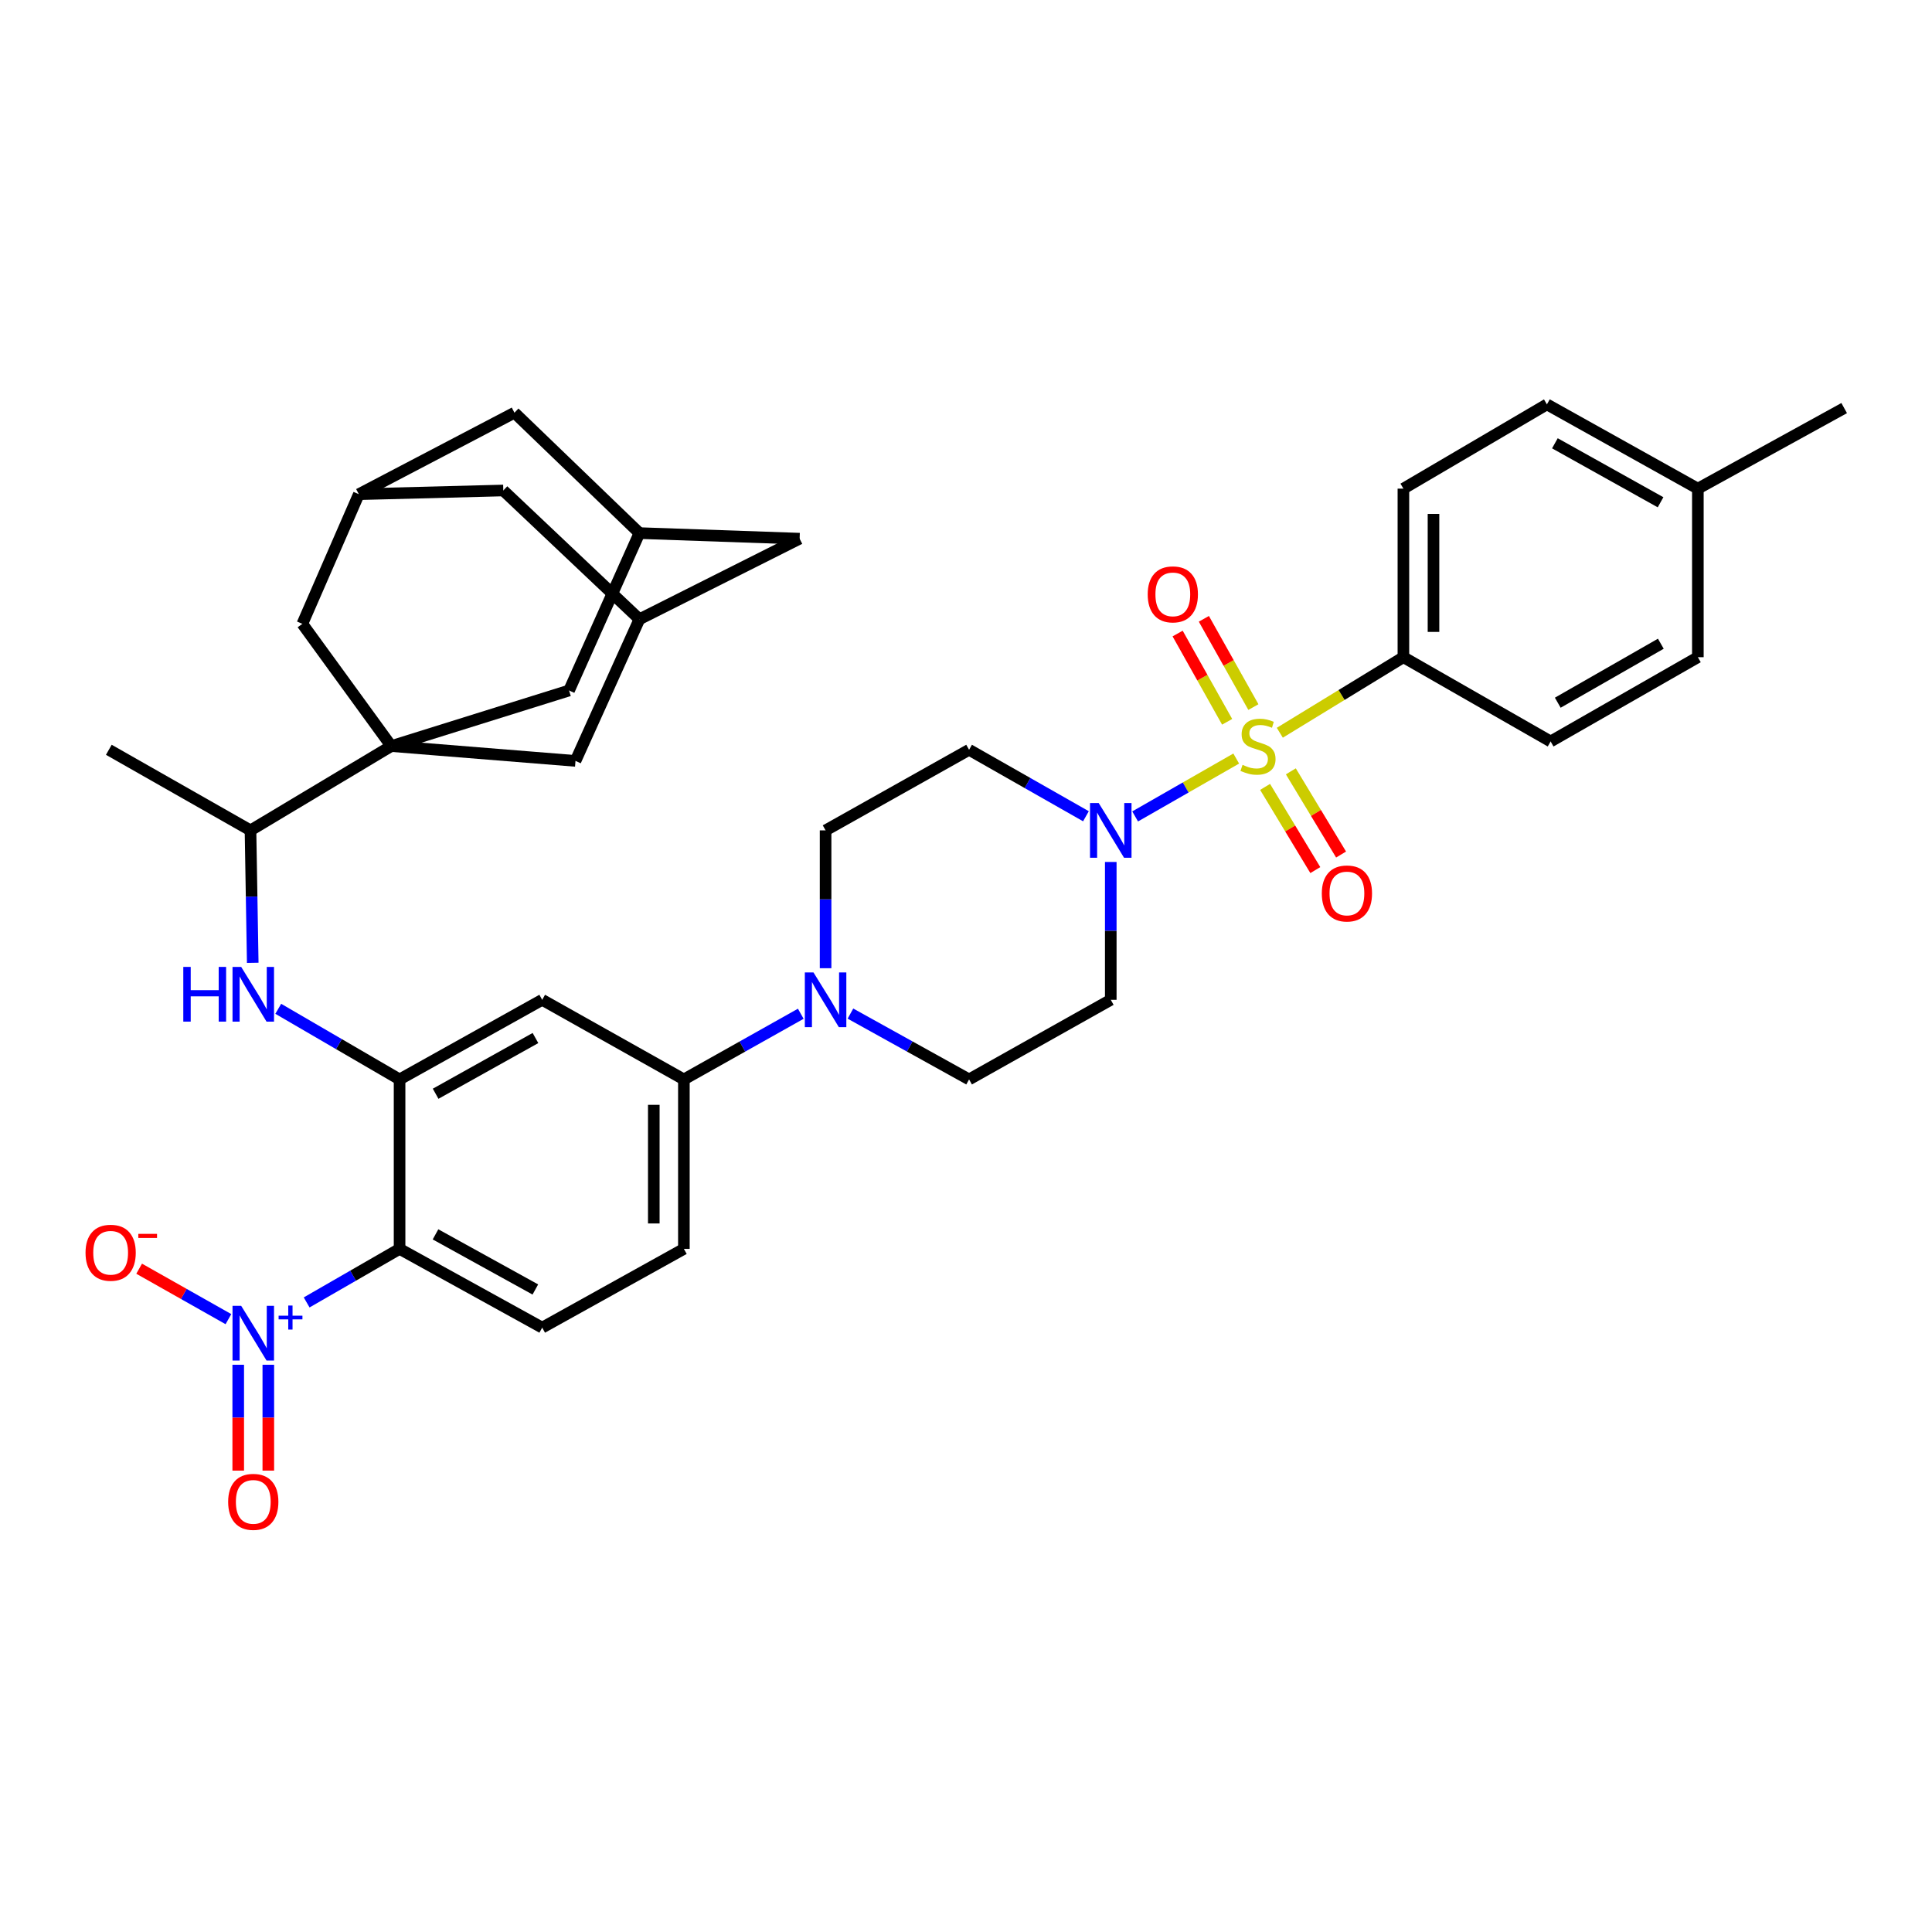 <?xml version='1.0' encoding='iso-8859-1'?>
<svg version='1.1' baseProfile='full'
              xmlns='http://www.w3.org/2000/svg'
                      xmlns:rdkit='http://www.rdkit.org/xml'
                      xmlns:xlink='http://www.w3.org/1999/xlink'
                  xml:space='preserve'
width='1000px' height='1000px' viewBox='0 0 1000 1000'>
<!-- END OF HEADER -->
<rect style='opacity:1.0;fill:#FFFFFF;stroke:none' width='1000' height='1000' x='0' y='0'> </rect>
<path class='bond-3' d='M 639.867,392.623 L 613.705,407.602' style='fill:none;fill-rule:evenodd;stroke:#CCCC00;stroke-width:6px;stroke-linecap:butt;stroke-linejoin:miter;stroke-opacity:1' />
<path class='bond-3' d='M 613.705,407.602 L 587.543,422.581' style='fill:none;fill-rule:evenodd;stroke:#0000FF;stroke-width:6px;stroke-linecap:butt;stroke-linejoin:miter;stroke-opacity:1' />
<path class='bond-9' d='M 662.427,379.269 L 694.414,359.716' style='fill:none;fill-rule:evenodd;stroke:#CCCC00;stroke-width:6px;stroke-linecap:butt;stroke-linejoin:miter;stroke-opacity:1' />
<path class='bond-9' d='M 694.414,359.716 L 726.4,340.163' style='fill:none;fill-rule:evenodd;stroke:#000000;stroke-width:6px;stroke-linecap:butt;stroke-linejoin:miter;stroke-opacity:1' />
<path class='bond-12' d='M 654.806,407.298 L 667.807,428.827' style='fill:none;fill-rule:evenodd;stroke:#CCCC00;stroke-width:6px;stroke-linecap:butt;stroke-linejoin:miter;stroke-opacity:1' />
<path class='bond-12' d='M 667.807,428.827 L 680.808,450.356' style='fill:none;fill-rule:evenodd;stroke:#FF0000;stroke-width:6px;stroke-linecap:butt;stroke-linejoin:miter;stroke-opacity:1' />
<path class='bond-12' d='M 668.138,399.247 L 681.139,420.776' style='fill:none;fill-rule:evenodd;stroke:#CCCC00;stroke-width:6px;stroke-linecap:butt;stroke-linejoin:miter;stroke-opacity:1' />
<path class='bond-12' d='M 681.139,420.776 L 694.14,442.306' style='fill:none;fill-rule:evenodd;stroke:#FF0000;stroke-width:6px;stroke-linecap:butt;stroke-linejoin:miter;stroke-opacity:1' />
<path class='bond-13' d='M 648.75,365.984 L 635.935,343.14' style='fill:none;fill-rule:evenodd;stroke:#CCCC00;stroke-width:6px;stroke-linecap:butt;stroke-linejoin:miter;stroke-opacity:1' />
<path class='bond-13' d='M 635.935,343.14 L 623.121,320.295' style='fill:none;fill-rule:evenodd;stroke:#FF0000;stroke-width:6px;stroke-linecap:butt;stroke-linejoin:miter;stroke-opacity:1' />
<path class='bond-13' d='M 635.166,373.604 L 622.352,350.759' style='fill:none;fill-rule:evenodd;stroke:#CCCC00;stroke-width:6px;stroke-linecap:butt;stroke-linejoin:miter;stroke-opacity:1' />
<path class='bond-13' d='M 622.352,350.759 L 609.538,327.914' style='fill:none;fill-rule:evenodd;stroke:#FF0000;stroke-width:6px;stroke-linecap:butt;stroke-linejoin:miter;stroke-opacity:1' />
<path class='bond-0' d='M 158.722,674.134 L 182.77,660.278' style='fill:none;fill-rule:evenodd;stroke:#0000FF;stroke-width:6px;stroke-linecap:butt;stroke-linejoin:miter;stroke-opacity:1' />
<path class='bond-0' d='M 182.77,660.278 L 206.818,646.421' style='fill:none;fill-rule:evenodd;stroke:#000000;stroke-width:6px;stroke-linecap:butt;stroke-linejoin:miter;stroke-opacity:1' />
<path class='bond-19' d='M 118.233,682.789 L 95.127,669.733' style='fill:none;fill-rule:evenodd;stroke:#0000FF;stroke-width:6px;stroke-linecap:butt;stroke-linejoin:miter;stroke-opacity:1' />
<path class='bond-19' d='M 95.127,669.733 L 72.021,656.677' style='fill:none;fill-rule:evenodd;stroke:#FF0000;stroke-width:6px;stroke-linecap:butt;stroke-linejoin:miter;stroke-opacity:1' />
<path class='bond-23' d='M 123.306,706.396 L 123.306,733.791' style='fill:none;fill-rule:evenodd;stroke:#0000FF;stroke-width:6px;stroke-linecap:butt;stroke-linejoin:miter;stroke-opacity:1' />
<path class='bond-23' d='M 123.306,733.791 L 123.306,761.187' style='fill:none;fill-rule:evenodd;stroke:#FF0000;stroke-width:6px;stroke-linecap:butt;stroke-linejoin:miter;stroke-opacity:1' />
<path class='bond-23' d='M 138.88,706.396 L 138.88,733.791' style='fill:none;fill-rule:evenodd;stroke:#0000FF;stroke-width:6px;stroke-linecap:butt;stroke-linejoin:miter;stroke-opacity:1' />
<path class='bond-23' d='M 138.88,733.791 L 138.88,761.187' style='fill:none;fill-rule:evenodd;stroke:#FF0000;stroke-width:6px;stroke-linecap:butt;stroke-linejoin:miter;stroke-opacity:1' />
<path class='bond-1' d='M 206.818,646.421 L 280.64,687.182' style='fill:none;fill-rule:evenodd;stroke:#000000;stroke-width:6px;stroke-linecap:butt;stroke-linejoin:miter;stroke-opacity:1' />
<path class='bond-1' d='M 225.419,638.901 L 277.095,667.434' style='fill:none;fill-rule:evenodd;stroke:#000000;stroke-width:6px;stroke-linecap:butt;stroke-linejoin:miter;stroke-opacity:1' />
<path class='bond-39' d='M 206.818,646.421 L 206.818,558.704' style='fill:none;fill-rule:evenodd;stroke:#000000;stroke-width:6px;stroke-linecap:butt;stroke-linejoin:miter;stroke-opacity:1' />
<path class='bond-2' d='M 202.518,386.167 L 129.656,429.801' style='fill:none;fill-rule:evenodd;stroke:#000000;stroke-width:6px;stroke-linecap:butt;stroke-linejoin:miter;stroke-opacity:1' />
<path class='bond-16' d='M 202.518,386.167 L 294.536,357.398' style='fill:none;fill-rule:evenodd;stroke:#000000;stroke-width:6px;stroke-linecap:butt;stroke-linejoin:miter;stroke-opacity:1' />
<path class='bond-17' d='M 202.518,386.167 L 156.496,322.901' style='fill:none;fill-rule:evenodd;stroke:#000000;stroke-width:6px;stroke-linecap:butt;stroke-linejoin:miter;stroke-opacity:1' />
<path class='bond-18' d='M 202.518,386.167 L 297.875,393.842' style='fill:none;fill-rule:evenodd;stroke:#000000;stroke-width:6px;stroke-linecap:butt;stroke-linejoin:miter;stroke-opacity:1' />
<path class='bond-14' d='M 574.932,446.154 L 574.932,481.827' style='fill:none;fill-rule:evenodd;stroke:#0000FF;stroke-width:6px;stroke-linecap:butt;stroke-linejoin:miter;stroke-opacity:1' />
<path class='bond-14' d='M 574.932,481.827 L 574.932,517.501' style='fill:none;fill-rule:evenodd;stroke:#000000;stroke-width:6px;stroke-linecap:butt;stroke-linejoin:miter;stroke-opacity:1' />
<path class='bond-15' d='M 562.083,422.493 L 531.839,405.29' style='fill:none;fill-rule:evenodd;stroke:#0000FF;stroke-width:6px;stroke-linecap:butt;stroke-linejoin:miter;stroke-opacity:1' />
<path class='bond-15' d='M 531.839,405.29 L 501.595,388.088' style='fill:none;fill-rule:evenodd;stroke:#000000;stroke-width:6px;stroke-linecap:butt;stroke-linejoin:miter;stroke-opacity:1' />
<path class='bond-4' d='M 206.818,558.704 L 280.64,517.501' style='fill:none;fill-rule:evenodd;stroke:#000000;stroke-width:6px;stroke-linecap:butt;stroke-linejoin:miter;stroke-opacity:1' />
<path class='bond-4' d='M 225.482,566.123 L 277.157,537.281' style='fill:none;fill-rule:evenodd;stroke:#000000;stroke-width:6px;stroke-linecap:butt;stroke-linejoin:miter;stroke-opacity:1' />
<path class='bond-6' d='M 206.818,558.704 L 175.421,540.429' style='fill:none;fill-rule:evenodd;stroke:#000000;stroke-width:6px;stroke-linecap:butt;stroke-linejoin:miter;stroke-opacity:1' />
<path class='bond-6' d='M 175.421,540.429 L 144.023,522.155' style='fill:none;fill-rule:evenodd;stroke:#0000FF;stroke-width:6px;stroke-linecap:butt;stroke-linejoin:miter;stroke-opacity:1' />
<path class='bond-5' d='M 427.323,501.149 L 427.323,465.475' style='fill:none;fill-rule:evenodd;stroke:#0000FF;stroke-width:6px;stroke-linecap:butt;stroke-linejoin:miter;stroke-opacity:1' />
<path class='bond-5' d='M 427.323,465.475 L 427.323,429.801' style='fill:none;fill-rule:evenodd;stroke:#000000;stroke-width:6px;stroke-linecap:butt;stroke-linejoin:miter;stroke-opacity:1' />
<path class='bond-8' d='M 414.48,524.716 L 384.229,541.71' style='fill:none;fill-rule:evenodd;stroke:#0000FF;stroke-width:6px;stroke-linecap:butt;stroke-linejoin:miter;stroke-opacity:1' />
<path class='bond-8' d='M 384.229,541.71 L 353.977,558.704' style='fill:none;fill-rule:evenodd;stroke:#000000;stroke-width:6px;stroke-linecap:butt;stroke-linejoin:miter;stroke-opacity:1' />
<path class='bond-37' d='M 440.187,524.637 L 470.891,541.67' style='fill:none;fill-rule:evenodd;stroke:#0000FF;stroke-width:6px;stroke-linecap:butt;stroke-linejoin:miter;stroke-opacity:1' />
<path class='bond-37' d='M 470.891,541.67 L 501.595,558.704' style='fill:none;fill-rule:evenodd;stroke:#000000;stroke-width:6px;stroke-linecap:butt;stroke-linejoin:miter;stroke-opacity:1' />
<path class='bond-10' d='M 130.817,498.348 L 130.237,464.074' style='fill:none;fill-rule:evenodd;stroke:#0000FF;stroke-width:6px;stroke-linecap:butt;stroke-linejoin:miter;stroke-opacity:1' />
<path class='bond-10' d='M 130.237,464.074 L 129.656,429.801' style='fill:none;fill-rule:evenodd;stroke:#000000;stroke-width:6px;stroke-linecap:butt;stroke-linejoin:miter;stroke-opacity:1' />
<path class='bond-7' d='M 280.64,517.501 L 353.977,558.704' style='fill:none;fill-rule:evenodd;stroke:#000000;stroke-width:6px;stroke-linecap:butt;stroke-linejoin:miter;stroke-opacity:1' />
<path class='bond-26' d='M 353.977,558.704 L 353.977,646.421' style='fill:none;fill-rule:evenodd;stroke:#000000;stroke-width:6px;stroke-linecap:butt;stroke-linejoin:miter;stroke-opacity:1' />
<path class='bond-26' d='M 338.403,571.861 L 338.403,633.264' style='fill:none;fill-rule:evenodd;stroke:#000000;stroke-width:6px;stroke-linecap:butt;stroke-linejoin:miter;stroke-opacity:1' />
<path class='bond-30' d='M 726.4,340.163 L 726.4,252.921' style='fill:none;fill-rule:evenodd;stroke:#000000;stroke-width:6px;stroke-linecap:butt;stroke-linejoin:miter;stroke-opacity:1' />
<path class='bond-30' d='M 741.975,327.076 L 741.975,266.007' style='fill:none;fill-rule:evenodd;stroke:#000000;stroke-width:6px;stroke-linecap:butt;stroke-linejoin:miter;stroke-opacity:1' />
<path class='bond-31' d='M 726.4,340.163 L 802.602,383.779' style='fill:none;fill-rule:evenodd;stroke:#000000;stroke-width:6px;stroke-linecap:butt;stroke-linejoin:miter;stroke-opacity:1' />
<path class='bond-35' d='M 129.656,429.801 L 56.328,388.088' style='fill:none;fill-rule:evenodd;stroke:#000000;stroke-width:6px;stroke-linecap:butt;stroke-linejoin:miter;stroke-opacity:1' />
<path class='bond-11' d='M 280.64,687.182 L 353.977,646.421' style='fill:none;fill-rule:evenodd;stroke:#000000;stroke-width:6px;stroke-linecap:butt;stroke-linejoin:miter;stroke-opacity:1' />
<path class='bond-25' d='M 574.932,517.501 L 501.595,558.704' style='fill:none;fill-rule:evenodd;stroke:#000000;stroke-width:6px;stroke-linecap:butt;stroke-linejoin:miter;stroke-opacity:1' />
<path class='bond-24' d='M 501.595,388.088 L 427.323,429.801' style='fill:none;fill-rule:evenodd;stroke:#000000;stroke-width:6px;stroke-linecap:butt;stroke-linejoin:miter;stroke-opacity:1' />
<path class='bond-21' d='M 294.536,357.398 L 330.971,275.928' style='fill:none;fill-rule:evenodd;stroke:#000000;stroke-width:6px;stroke-linecap:butt;stroke-linejoin:miter;stroke-opacity:1' />
<path class='bond-20' d='M 156.496,322.901 L 185.732,255.802' style='fill:none;fill-rule:evenodd;stroke:#000000;stroke-width:6px;stroke-linecap:butt;stroke-linejoin:miter;stroke-opacity:1' />
<path class='bond-22' d='M 297.875,393.842 L 330.971,320.513' style='fill:none;fill-rule:evenodd;stroke:#000000;stroke-width:6px;stroke-linecap:butt;stroke-linejoin:miter;stroke-opacity:1' />
<path class='bond-27' d='M 185.732,255.802 L 266.277,213.613' style='fill:none;fill-rule:evenodd;stroke:#000000;stroke-width:6px;stroke-linecap:butt;stroke-linejoin:miter;stroke-opacity:1' />
<path class='bond-41' d='M 185.732,255.802 L 260.506,253.873' style='fill:none;fill-rule:evenodd;stroke:#000000;stroke-width:6px;stroke-linecap:butt;stroke-linejoin:miter;stroke-opacity:1' />
<path class='bond-40' d='M 330.971,275.928 L 413.886,278.818' style='fill:none;fill-rule:evenodd;stroke:#000000;stroke-width:6px;stroke-linecap:butt;stroke-linejoin:miter;stroke-opacity:1' />
<path class='bond-42' d='M 330.971,275.928 L 266.277,213.613' style='fill:none;fill-rule:evenodd;stroke:#000000;stroke-width:6px;stroke-linecap:butt;stroke-linejoin:miter;stroke-opacity:1' />
<path class='bond-28' d='M 330.971,320.513 L 260.506,253.873' style='fill:none;fill-rule:evenodd;stroke:#000000;stroke-width:6px;stroke-linecap:butt;stroke-linejoin:miter;stroke-opacity:1' />
<path class='bond-29' d='M 330.971,320.513 L 413.886,278.818' style='fill:none;fill-rule:evenodd;stroke:#000000;stroke-width:6px;stroke-linecap:butt;stroke-linejoin:miter;stroke-opacity:1' />
<path class='bond-33' d='M 726.4,252.921 L 800.681,209.305' style='fill:none;fill-rule:evenodd;stroke:#000000;stroke-width:6px;stroke-linecap:butt;stroke-linejoin:miter;stroke-opacity:1' />
<path class='bond-32' d='M 802.602,383.779 L 878.811,340.163' style='fill:none;fill-rule:evenodd;stroke:#000000;stroke-width:6px;stroke-linecap:butt;stroke-linejoin:miter;stroke-opacity:1' />
<path class='bond-32' d='M 806.297,363.72 L 859.644,333.188' style='fill:none;fill-rule:evenodd;stroke:#000000;stroke-width:6px;stroke-linecap:butt;stroke-linejoin:miter;stroke-opacity:1' />
<path class='bond-34' d='M 878.811,340.163 L 878.811,252.921' style='fill:none;fill-rule:evenodd;stroke:#000000;stroke-width:6px;stroke-linecap:butt;stroke-linejoin:miter;stroke-opacity:1' />
<path class='bond-38' d='M 800.681,209.305 L 878.811,252.921' style='fill:none;fill-rule:evenodd;stroke:#000000;stroke-width:6px;stroke-linecap:butt;stroke-linejoin:miter;stroke-opacity:1' />
<path class='bond-38' d='M 804.809,229.446 L 859.5,259.977' style='fill:none;fill-rule:evenodd;stroke:#000000;stroke-width:6px;stroke-linecap:butt;stroke-linejoin:miter;stroke-opacity:1' />
<path class='bond-36' d='M 878.811,252.921 L 954.545,211.225' style='fill:none;fill-rule:evenodd;stroke:#000000;stroke-width:6px;stroke-linecap:butt;stroke-linejoin:miter;stroke-opacity:1' />
<path  class='atom-0' d='M 643.142 395.887
Q 643.462 396.007, 644.782 396.567
Q 646.102 397.127, 647.542 397.487
Q 649.022 397.807, 650.462 397.807
Q 653.142 397.807, 654.702 396.527
Q 656.262 395.207, 656.262 392.927
Q 656.262 391.367, 655.462 390.407
Q 654.702 389.447, 653.502 388.927
Q 652.302 388.407, 650.302 387.807
Q 647.782 387.047, 646.262 386.327
Q 644.782 385.607, 643.702 384.087
Q 642.662 382.567, 642.662 380.007
Q 642.662 376.447, 645.062 374.247
Q 647.502 372.047, 652.302 372.047
Q 655.582 372.047, 659.302 373.607
L 658.382 376.687
Q 654.982 375.287, 652.422 375.287
Q 649.662 375.287, 648.142 376.447
Q 646.622 377.567, 646.662 379.527
Q 646.662 381.047, 647.422 381.967
Q 648.222 382.887, 649.342 383.407
Q 650.502 383.927, 652.422 384.527
Q 654.982 385.327, 656.502 386.127
Q 658.022 386.927, 659.102 388.567
Q 660.222 390.167, 660.222 392.927
Q 660.222 396.847, 657.582 398.967
Q 654.982 401.047, 650.622 401.047
Q 648.102 401.047, 646.182 400.487
Q 644.302 399.967, 642.062 399.047
L 643.142 395.887
' fill='#CCCC00'/>
<path  class='atom-1' d='M 124.833 675.895
L 134.113 690.895
Q 135.033 692.375, 136.513 695.055
Q 137.993 697.735, 138.073 697.895
L 138.073 675.895
L 141.833 675.895
L 141.833 704.215
L 137.953 704.215
L 127.993 687.815
Q 126.833 685.895, 125.593 683.695
Q 124.393 681.495, 124.033 680.815
L 124.033 704.215
L 120.353 704.215
L 120.353 675.895
L 124.833 675.895
' fill='#0000FF'/>
<path  class='atom-1' d='M 144.209 681
L 149.198 681
L 149.198 675.746
L 151.416 675.746
L 151.416 681
L 156.538 681
L 156.538 682.901
L 151.416 682.901
L 151.416 688.181
L 149.198 688.181
L 149.198 682.901
L 144.209 682.901
L 144.209 681
' fill='#0000FF'/>
<path  class='atom-4' d='M 568.672 415.641
L 577.952 430.641
Q 578.872 432.121, 580.352 434.801
Q 581.832 437.481, 581.912 437.641
L 581.912 415.641
L 585.672 415.641
L 585.672 443.961
L 581.792 443.961
L 571.832 427.561
Q 570.672 425.641, 569.432 423.441
Q 568.232 421.241, 567.872 420.561
L 567.872 443.961
L 564.192 443.961
L 564.192 415.641
L 568.672 415.641
' fill='#0000FF'/>
<path  class='atom-6' d='M 421.063 503.341
L 430.343 518.341
Q 431.263 519.821, 432.743 522.501
Q 434.223 525.181, 434.303 525.341
L 434.303 503.341
L 438.063 503.341
L 438.063 531.661
L 434.183 531.661
L 424.223 515.261
Q 423.063 513.341, 421.823 511.141
Q 420.623 508.941, 420.263 508.261
L 420.263 531.661
L 416.583 531.661
L 416.583 503.341
L 421.063 503.341
' fill='#0000FF'/>
<path  class='atom-7' d='M 94.873 500.469
L 98.713 500.469
L 98.713 512.509
L 113.193 512.509
L 113.193 500.469
L 117.033 500.469
L 117.033 528.789
L 113.193 528.789
L 113.193 515.709
L 98.713 515.709
L 98.713 528.789
L 94.873 528.789
L 94.873 500.469
' fill='#0000FF'/>
<path  class='atom-7' d='M 124.833 500.469
L 134.113 515.469
Q 135.033 516.949, 136.513 519.629
Q 137.993 522.309, 138.073 522.469
L 138.073 500.469
L 141.833 500.469
L 141.833 528.789
L 137.953 528.789
L 127.993 512.389
Q 126.833 510.469, 125.593 508.269
Q 124.393 506.069, 124.033 505.389
L 124.033 528.789
L 120.353 528.789
L 120.353 500.469
L 124.833 500.469
' fill='#0000FF'/>
<path  class='atom-13' d='M 684.164 462.457
Q 684.164 455.657, 687.524 451.857
Q 690.884 448.057, 697.164 448.057
Q 703.444 448.057, 706.804 451.857
Q 710.164 455.657, 710.164 462.457
Q 710.164 469.337, 706.764 473.257
Q 703.364 477.137, 697.164 477.137
Q 690.924 477.137, 687.524 473.257
Q 684.164 469.377, 684.164 462.457
M 697.164 473.937
Q 701.484 473.937, 703.804 471.057
Q 706.164 468.137, 706.164 462.457
Q 706.164 456.897, 703.804 454.097
Q 701.484 451.257, 697.164 451.257
Q 692.844 451.257, 690.484 454.057
Q 688.164 456.857, 688.164 462.457
Q 688.164 468.177, 690.484 471.057
Q 692.844 473.937, 697.164 473.937
' fill='#FF0000'/>
<path  class='atom-14' d='M 594.05 307.641
Q 594.05 300.841, 597.41 297.041
Q 600.77 293.241, 607.05 293.241
Q 613.33 293.241, 616.69 297.041
Q 620.05 300.841, 620.05 307.641
Q 620.05 314.521, 616.65 318.441
Q 613.25 322.321, 607.05 322.321
Q 600.81 322.321, 597.41 318.441
Q 594.05 314.561, 594.05 307.641
M 607.05 319.121
Q 611.37 319.121, 613.69 316.241
Q 616.05 313.321, 616.05 307.641
Q 616.05 302.081, 613.69 299.281
Q 611.37 296.441, 607.05 296.441
Q 602.73 296.441, 600.37 299.241
Q 598.05 302.041, 598.05 307.641
Q 598.05 313.361, 600.37 316.241
Q 602.73 319.121, 607.05 319.121
' fill='#FF0000'/>
<path  class='atom-20' d='M 44.271 648.422
Q 44.271 641.622, 47.631 637.822
Q 50.991 634.022, 57.271 634.022
Q 63.551 634.022, 66.911 637.822
Q 70.271 641.622, 70.271 648.422
Q 70.271 655.302, 66.871 659.222
Q 63.471 663.102, 57.271 663.102
Q 51.031 663.102, 47.631 659.222
Q 44.271 655.342, 44.271 648.422
M 57.271 659.902
Q 61.591 659.902, 63.911 657.022
Q 66.271 654.102, 66.271 648.422
Q 66.271 642.862, 63.911 640.062
Q 61.591 637.222, 57.271 637.222
Q 52.951 637.222, 50.591 640.022
Q 48.271 642.822, 48.271 648.422
Q 48.271 654.142, 50.591 657.022
Q 52.951 659.902, 57.271 659.902
' fill='#FF0000'/>
<path  class='atom-20' d='M 71.591 638.644
L 81.28 638.644
L 81.28 640.756
L 71.591 640.756
L 71.591 638.644
' fill='#FF0000'/>
<path  class='atom-24' d='M 118.093 777.359
Q 118.093 770.559, 121.453 766.759
Q 124.813 762.959, 131.093 762.959
Q 137.373 762.959, 140.733 766.759
Q 144.093 770.559, 144.093 777.359
Q 144.093 784.239, 140.693 788.159
Q 137.293 792.039, 131.093 792.039
Q 124.853 792.039, 121.453 788.159
Q 118.093 784.279, 118.093 777.359
M 131.093 788.839
Q 135.413 788.839, 137.733 785.959
Q 140.093 783.039, 140.093 777.359
Q 140.093 771.799, 137.733 768.999
Q 135.413 766.159, 131.093 766.159
Q 126.773 766.159, 124.413 768.959
Q 122.093 771.759, 122.093 777.359
Q 122.093 783.079, 124.413 785.959
Q 126.773 788.839, 131.093 788.839
' fill='#FF0000'/>
</svg>
